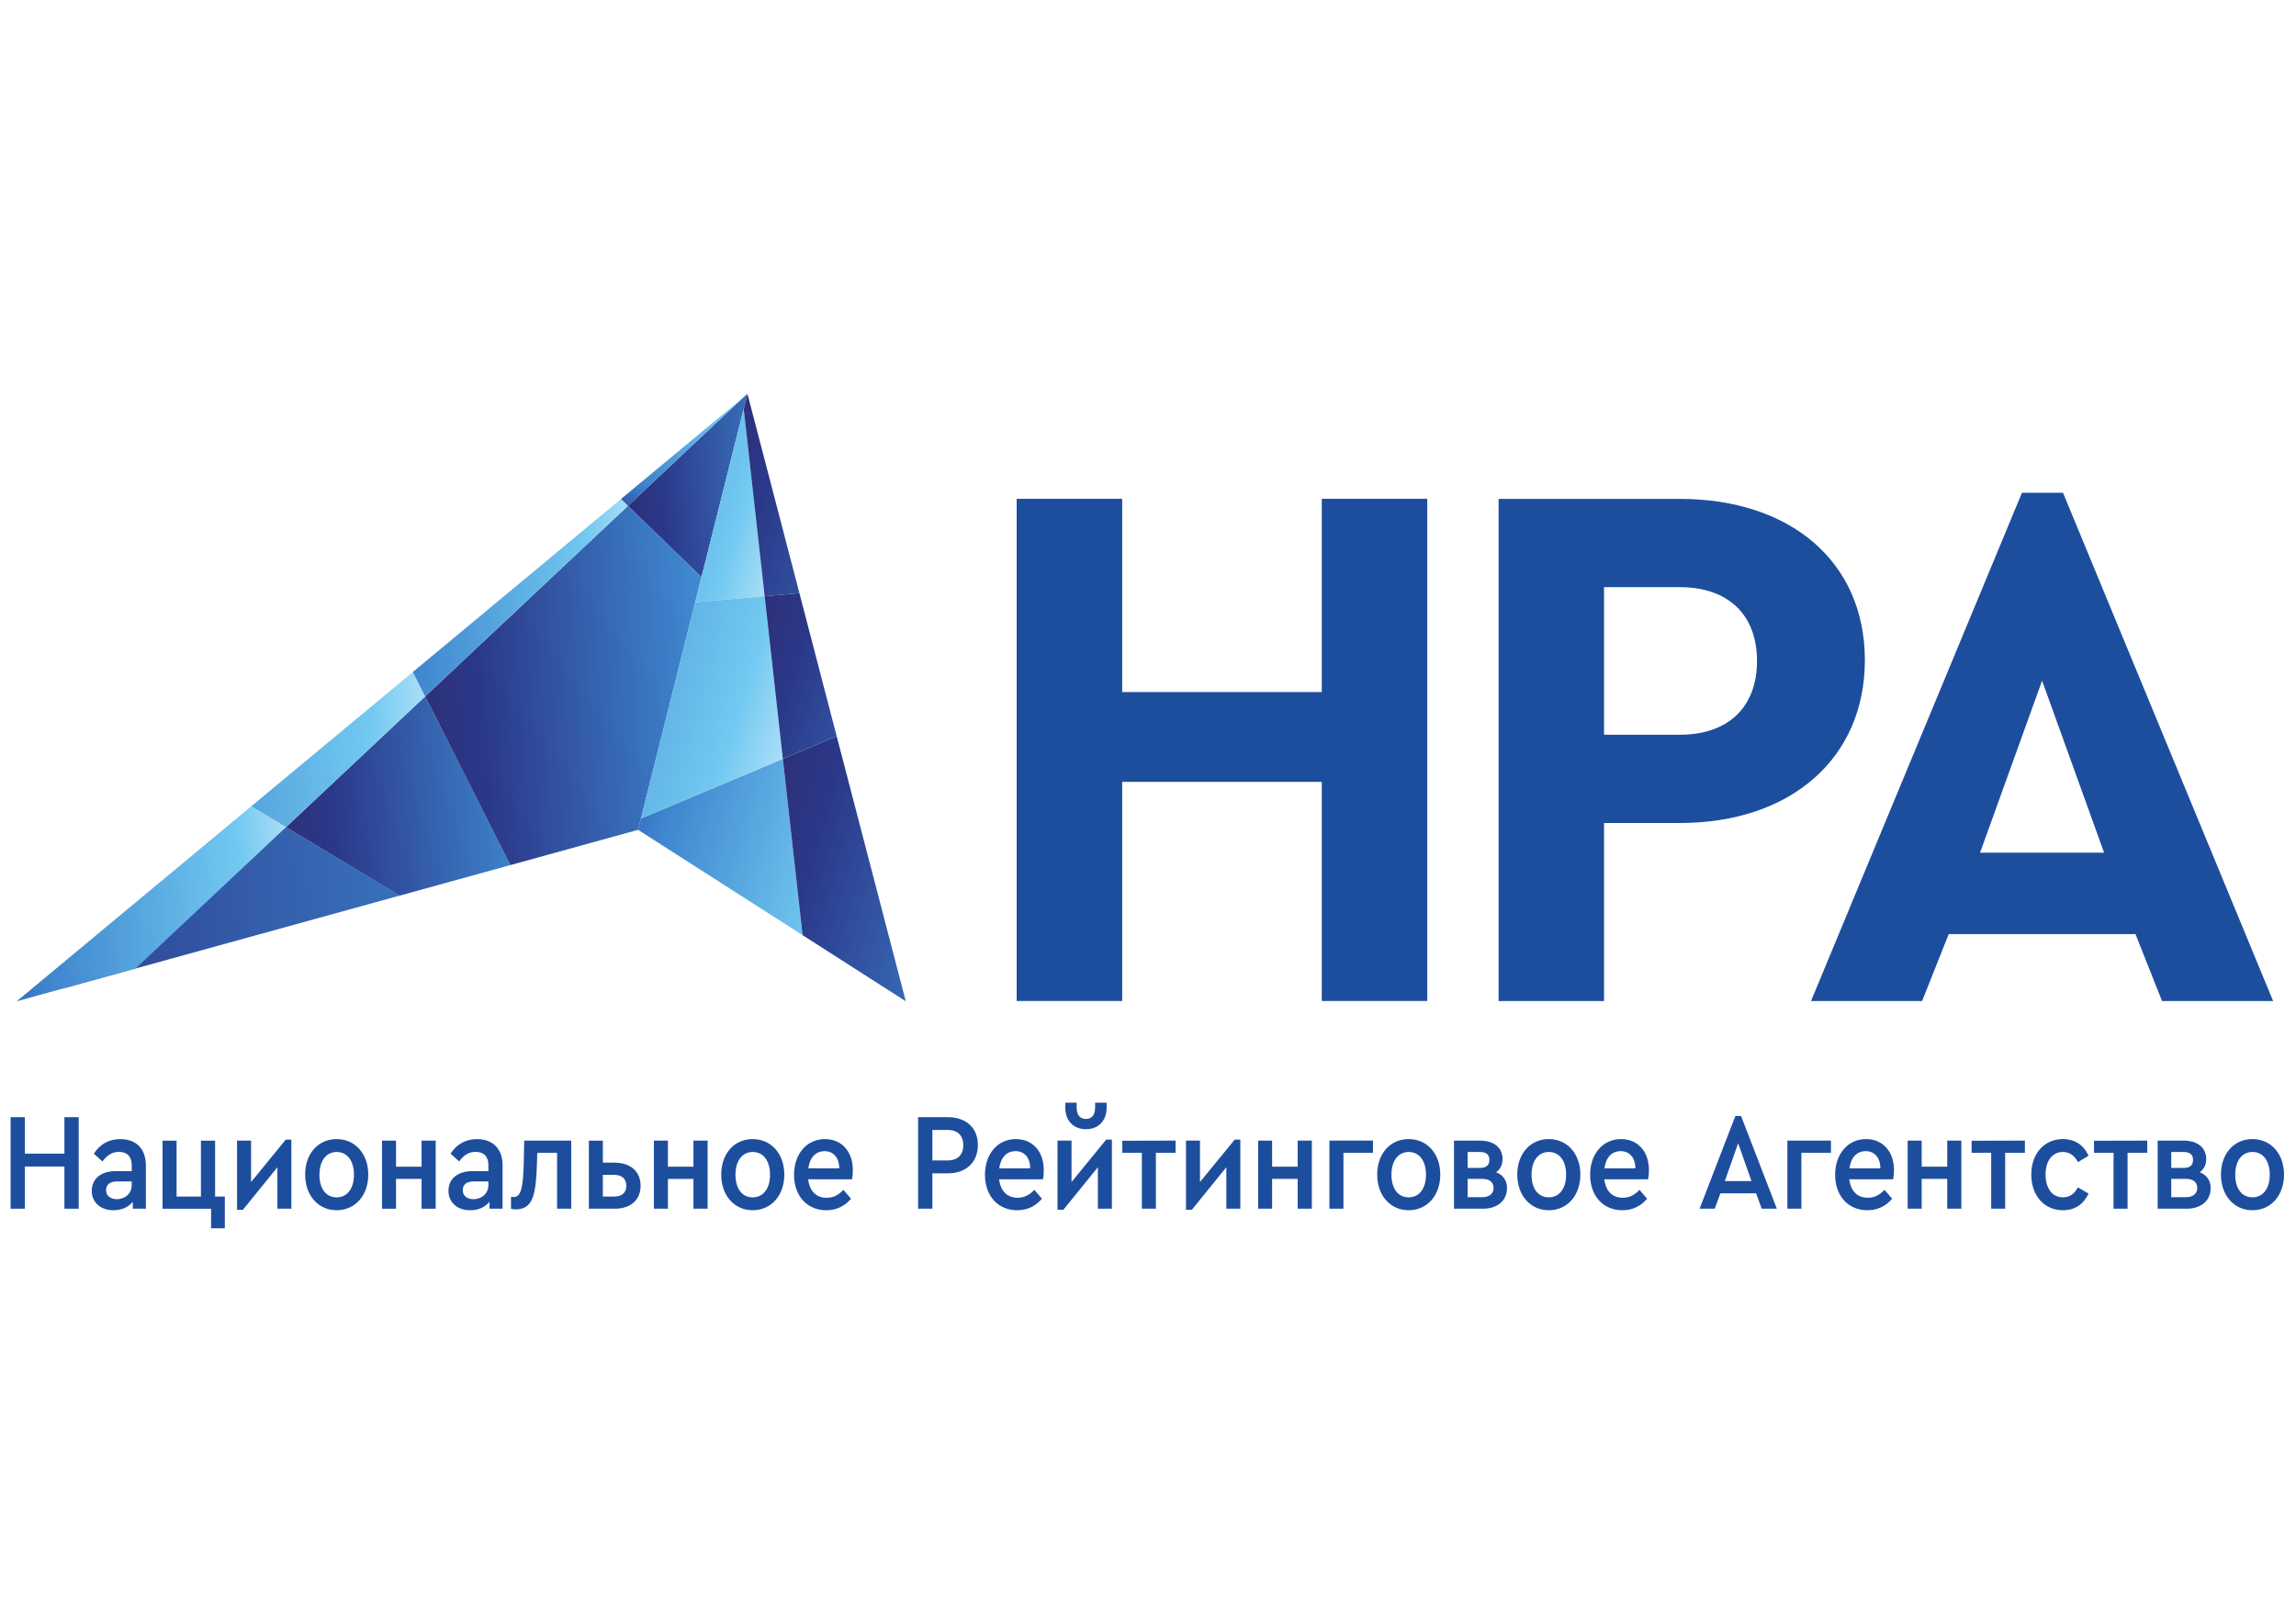 <?xml version="1.0" encoding="UTF-8" standalone="no"?>
<!-- Created with Inkscape (http://www.inkscape.org/) -->

<svg
   width="297mm"
   height="210.002mm"
   viewBox="0 0 241.463 170.733"
   version="1.1"
   id="svg1"
   xml:space="preserve"
   inkscape:export-filename="nra.svg"
   inkscape:export-xdpi="96"
   inkscape:export-ydpi="96"
   sodipodi:docname="nra.svg"
   inkscape:version="1.4.2 (f4327f4, 2025-05-13)"
   xmlns:inkscape="http://www.inkscape.org/namespaces/inkscape"
   xmlns:sodipodi="http://sodipodi.sourceforge.net/DTD/sodipodi-0.dtd"
   xmlns="http://www.w3.org/2000/svg"
   xmlns:svg="http://www.w3.org/2000/svg"><sodipodi:namedview
     id="namedview1"
     pagecolor="#ffffff"
     bordercolor="#000000"
     borderopacity="0.25"
     inkscape:showpageshadow="2"
     inkscape:pageopacity="0.0"
     inkscape:pagecheckerboard="0"
     inkscape:deskcolor="#d1d1d1"
     inkscape:document-units="mm"
     showgrid="true"
     inkscape:zoom="0.6271603"
     inkscape:cx="561.26001"
     inkscape:cy="396.23044"
     inkscape:window-width="1920"
     inkscape:window-height="1017"
     inkscape:window-x="-8"
     inkscape:window-y="352"
     inkscape:window-maximized="1"
     inkscape:current-layer="layer-MC0"><inkscape:page
       x="0"
       y="0"
       width="241.463"
       height="170.733"
       id="page2"
       margin="153.273 108.724 159.896 108.473"
       bleed="0"
       inkscape:export-filename="Страница 2.svg"
       inkscape:export-xdpi="96"
       inkscape:export-ydpi="96" /><inkscape:grid
       id="grid1"
       units="mm"
       originx="0"
       originy="0"
       spacingx="0.813"
       spacingy="0.813"
       empcolor="#0099e5"
       empopacity="0.302"
       color="#0099e5"
       opacity="0.149"
       empspacing="5"
       enabled="true"
       visible="true" /></sodipodi:namedview><defs
     id="defs1"><clipPath
       clipPathUnits="userSpaceOnUse"
       id="clipPath3"><path
         d="M 0,595.28 H 841.89 V 0 H 0 Z"
         transform="translate(-580.477,-310.356)"
         id="path3" /></clipPath><clipPath
       clipPathUnits="userSpaceOnUse"
       id="clipPath5"><path
         d="M 0,595.28 H 841.89 V 0 H 0 Z"
         transform="translate(-688.335,-326.439)"
         id="path5" /></clipPath><clipPath
       clipPathUnits="userSpaceOnUse"
       id="clipPath7"><path
         d="M 0,595.28 H 841.89 V 0 H 0 Z"
         transform="translate(-83.683,-196.544)"
         id="path7" /></clipPath><clipPath
       clipPathUnits="userSpaceOnUse"
       id="clipPath9"><path
         d="M 0,595.28 H 841.89 V 0 H 0 Z"
         transform="translate(-119.73,-177.428)"
         id="path9" /></clipPath><clipPath
       clipPathUnits="userSpaceOnUse"
       id="clipPath11"><path
         d="M 0,595.28 H 841.89 V 0 H 0 Z"
         transform="translate(-143.347,-169.3)"
         id="path11" /></clipPath><clipPath
       clipPathUnits="userSpaceOnUse"
       id="clipPath13"><path
         d="M 0,595.28 H 841.89 V 0 H 0 Z"
         transform="translate(-167.242,-189.862)"
         id="path13" /></clipPath><clipPath
       clipPathUnits="userSpaceOnUse"
       id="clipPath15"><path
         d="M 0,595.28 H 841.89 V 0 H 0 Z"
         transform="translate(-180.759,-186.186)"
         id="path15" /></clipPath><clipPath
       clipPathUnits="userSpaceOnUse"
       id="clipPath17"><path
         d="M 0,595.28 H 841.89 V 0 H 0 Z"
         transform="translate(-194.232,-189.568)"
         id="path17" /></clipPath><clipPath
       clipPathUnits="userSpaceOnUse"
       id="clipPath19"><path
         d="M 0,595.28 H 841.89 V 0 H 0 Z"
         transform="translate(-225.889,-177.428)"
         id="path19" /></clipPath><clipPath
       clipPathUnits="userSpaceOnUse"
       id="clipPath21"><path
         d="M 0,595.28 H 841.89 V 0 H 0 Z"
         transform="translate(-250.544,-189.568)"
         id="path21" /></clipPath><clipPath
       clipPathUnits="userSpaceOnUse"
       id="clipPath23"><path
         d="M 0,595.28 H 841.89 V 0 H 0 Z"
         transform="translate(-263.301,-172.927)"
         id="path23" /></clipPath><clipPath
       clipPathUnits="userSpaceOnUse"
       id="clipPath25"><path
         d="M 0,595.28 H 841.89 V 0 H 0 Z"
         transform="translate(-275.152,-189.568)"
         id="path25" /></clipPath><clipPath
       clipPathUnits="userSpaceOnUse"
       id="clipPath27"><path
         d="M 0,595.28 H 841.89 V 0 H 0 Z"
         transform="translate(-304.589,-186.186)"
         id="path27" /></clipPath><clipPath
       clipPathUnits="userSpaceOnUse"
       id="clipPath29"><path
         d="M 0,595.28 H 841.89 V 0 H 0 Z"
         transform="translate(-330.32,-181.314)"
         id="path29" /></clipPath><clipPath
       clipPathUnits="userSpaceOnUse"
       id="clipPath31"><path
         d="M 0,595.28 H 841.89 V 0 H 0 Z"
         transform="translate(-362.57,-183.669)"
         id="path31" /></clipPath><clipPath
       clipPathUnits="userSpaceOnUse"
       id="clipPath33"><path
         d="M 0,595.28 H 841.89 V 0 H 0 Z"
         transform="translate(-387.141,-181.317)"
         id="path33" /></clipPath><clipPath
       clipPathUnits="userSpaceOnUse"
       id="clipPath35"><path
         d="M 0,595.28 H 841.89 V 0 H 0 Z"
         transform="translate(-397.6,-200.853)"
         id="path35" /></clipPath><clipPath
       clipPathUnits="userSpaceOnUse"
       id="clipPath37"><path
         d="M 0,595.28 H 841.89 V 0 H 0 Z"
         transform="translate(-420.392,-185.944)"
         id="path37" /></clipPath><clipPath
       clipPathUnits="userSpaceOnUse"
       id="clipPath39"><path
         d="M 0,595.28 H 841.89 V 0 H 0 Z"
         transform="translate(-449.7,-189.869)"
         id="path39" /></clipPath><clipPath
       clipPathUnits="userSpaceOnUse"
       id="clipPath41"><path
         d="M 0,595.28 H 841.89 V 0 H 0 Z"
         transform="translate(-455.004,-189.576)"
         id="path41" /></clipPath><clipPath
       clipPathUnits="userSpaceOnUse"
       id="clipPath43"><path
         d="M 0,595.28 H 841.89 V 0 H 0 Z"
         transform="translate(-476.215,-189.576)"
         id="path43" /></clipPath><clipPath
       clipPathUnits="userSpaceOnUse"
       id="clipPath45"><path
         d="M 0,595.28 H 841.89 V 0 H 0 Z"
         transform="translate(-499.835,-186.189)"
         id="path45" /></clipPath><clipPath
       clipPathUnits="userSpaceOnUse"
       id="clipPath47"><path
         d="M 0,595.28 H 841.89 V 0 H 0 Z"
         transform="translate(-521.725,-178.178)"
         id="path47" /></clipPath><clipPath
       clipPathUnits="userSpaceOnUse"
       id="clipPath49"><path
         d="M 0,595.28 H 841.89 V 0 H 0 Z"
         transform="translate(-541.537,-186.189)"
         id="path49" /></clipPath><clipPath
       clipPathUnits="userSpaceOnUse"
       id="clipPath51"><path
         d="M 0,595.28 H 841.89 V 0 H 0 Z"
         transform="translate(-567.269,-181.317)"
         id="path51" /></clipPath><clipPath
       clipPathUnits="userSpaceOnUse"
       id="clipPath53"><path
         d="M 0,595.28 H 841.89 V 0 H 0 Z"
         transform="translate(-597.862,-188.792)"
         id="path53" /></clipPath><clipPath
       clipPathUnits="userSpaceOnUse"
       id="clipPath55"><path
         d="M 0,595.28 H 841.89 V 0 H 0 Z"
         transform="translate(-612.523,-189.576)"
         id="path55" /></clipPath><clipPath
       clipPathUnits="userSpaceOnUse"
       id="clipPath57"><path
         d="M 0,595.28 H 841.89 V 0 H 0 Z"
         transform="translate(-640.192,-181.325)"
         id="path57" /></clipPath><clipPath
       clipPathUnits="userSpaceOnUse"
       id="clipPath59"><path
         d="M 0,595.28 H 841.89 V 0 H 0 Z"
         transform="translate(-648.327,-189.576)"
         id="path59" /></clipPath><clipPath
       clipPathUnits="userSpaceOnUse"
       id="clipPath61"><path
         d="M 0,595.28 H 841.89 V 0 H 0 Z"
         transform="translate(-673.183,-185.94)"
         id="path61" /></clipPath><clipPath
       clipPathUnits="userSpaceOnUse"
       id="clipPath63"><path
         d="M 0,595.28 H 841.89 V 0 H 0 Z"
         transform="translate(-694.529,-190.028)"
         id="path63" /></clipPath><clipPath
       clipPathUnits="userSpaceOnUse"
       id="clipPath65"><path
         d="M 0,595.28 H 841.89 V 0 H 0 Z"
         transform="translate(-709.601,-185.94)"
         id="path65" /></clipPath><clipPath
       clipPathUnits="userSpaceOnUse"
       id="clipPath67"><path
         d="M 0,595.28 H 841.89 V 0 H 0 Z"
         transform="translate(-731.16,-178.185)"
         id="path67" /></clipPath><clipPath
       clipPathUnits="userSpaceOnUse"
       id="clipPath69"><path
         d="M 0,595.28 H 841.89 V 0 H 0 Z"
         transform="translate(-750.983,-186.189)"
         id="path69" /></clipPath><linearGradient
       x1="0"
       y1="0"
       x2="1"
       y2="0"
       gradientUnits="userSpaceOnUse"
       gradientTransform="matrix(-249.167,-17.937,17.937,-249.167,280.25,268.405)"
       spreadMethod="pad"
       id="linearGradient72"><stop
         style="stop-opacity:1;stop-color:#4796d8"
         offset="0"
         id="stop69" /><stop
         style="stop-opacity:1;stop-color:#3d83cc"
         offset="0.156"
         id="stop70" /><stop
         style="stop-opacity:1;stop-color:#2b3889"
         offset="0.823"
         id="stop71" /><stop
         style="stop-opacity:1;stop-color:#2d307a"
         offset="1"
         id="stop72" /></linearGradient><linearGradient
       x1="0"
       y1="0"
       x2="1"
       y2="0"
       gradientUnits="userSpaceOnUse"
       gradientTransform="matrix(-80.156,-5.77,5.77,-80.156,245.312,295.468)"
       spreadMethod="pad"
       id="linearGradient96"><stop
         style="stop-opacity:1;stop-color:#4796d8"
         offset="0"
         id="stop93" /><stop
         style="stop-opacity:1;stop-color:#3d83cc"
         offset="0.156"
         id="stop94" /><stop
         style="stop-opacity:1;stop-color:#2b3889"
         offset="0.823"
         id="stop95" /><stop
         style="stop-opacity:1;stop-color:#2d307a"
         offset="1"
         id="stop96" /></linearGradient><linearGradient
       x1="0"
       y1="0"
       x2="1"
       y2="0"
       gradientUnits="userSpaceOnUse"
       gradientTransform="matrix(-58.043,-4.178,4.178,-58.043,325.156,387.452)"
       spreadMethod="pad"
       id="linearGradient110"><stop
         style="stop-opacity:1;stop-color:#4796d8"
         offset="0"
         id="stop107" /><stop
         style="stop-opacity:1;stop-color:#3d83cc"
         offset="0.156"
         id="stop108" /><stop
         style="stop-opacity:1;stop-color:#2b3889"
         offset="0.823"
         id="stop109" /><stop
         style="stop-opacity:1;stop-color:#2d307a"
         offset="1"
         id="stop110" /></linearGradient><linearGradient
       x1="0"
       y1="0"
       x2="1"
       y2="0"
       gradientUnits="userSpaceOnUse"
       gradientTransform="matrix(-92.042,-6.626,6.626,-92.042,299.156,328.749)"
       spreadMethod="pad"
       id="linearGradient119"><stop
         style="stop-opacity:1;stop-color:#4796d8"
         offset="0"
         id="stop116" /><stop
         style="stop-opacity:1;stop-color:#3d83cc"
         offset="0.156"
         id="stop117" /><stop
         style="stop-opacity:1;stop-color:#2b3889"
         offset="0.823"
         id="stop118" /><stop
         style="stop-opacity:1;stop-color:#2d307a"
         offset="1"
         id="stop119" /></linearGradient><linearGradient
       x1="0"
       y1="0"
       x2="1"
       y2="0"
       gradientUnits="userSpaceOnUse"
       gradientTransform="matrix(-91.342,-6.576,6.576,-91.342,167.156,263.093)"
       spreadMethod="pad"
       id="linearGradient123"><stop
         style="stop-opacity:1;stop-color:#aadef7"
         offset="0"
         id="stop120" /><stop
         style="stop-opacity:1;stop-color:#72c9f1"
         offset="0.156"
         id="stop121" /><stop
         style="stop-opacity:1;stop-color:#3d84cd"
         offset="0.823"
         id="stop122" /><stop
         style="stop-opacity:1;stop-color:#315cb1"
         offset="1"
         id="stop123" /></linearGradient><linearGradient
       x1="0"
       y1="0"
       x2="1"
       y2="0"
       gradientUnits="userSpaceOnUse"
       gradientTransform="matrix(-107.448,-7.735,7.735,-107.448,208.094,307.968)"
       spreadMethod="pad"
       id="linearGradient127"><stop
         style="stop-opacity:1;stop-color:#aadef7"
         offset="0"
         id="stop124" /><stop
         style="stop-opacity:1;stop-color:#72c9f1"
         offset="0.156"
         id="stop125" /><stop
         style="stop-opacity:1;stop-color:#3d84cd"
         offset="0.823"
         id="stop126" /><stop
         style="stop-opacity:1;stop-color:#315cb1"
         offset="1"
         id="stop127" /></linearGradient><linearGradient
       x1="0"
       y1="0"
       x2="1"
       y2="0"
       gradientUnits="userSpaceOnUse"
       gradientTransform="matrix(-22.754,-39.41,-39.41,22.754,294.949,415.233)"
       spreadMethod="pad"
       id="linearGradient131"><stop
         style="stop-opacity:1;stop-color:#aadef7"
         offset="0"
         id="stop128" /><stop
         style="stop-opacity:1;stop-color:#72c9f1"
         offset="0.156"
         id="stop129" /><stop
         style="stop-opacity:1;stop-color:#3d84cd"
         offset="0.823"
         id="stop130" /><stop
         style="stop-opacity:1;stop-color:#315cb1"
         offset="1"
         id="stop131" /></linearGradient><linearGradient
       x1="0"
       y1="0"
       x2="1"
       y2="0"
       gradientUnits="userSpaceOnUse"
       gradientTransform="matrix(-82.882,-5.967,5.967,-82.882,269.344,353.718)"
       spreadMethod="pad"
       id="linearGradient135"><stop
         style="stop-opacity:1;stop-color:#aadef7"
         offset="0"
         id="stop132" /><stop
         style="stop-opacity:1;stop-color:#72c9f1"
         offset="0.156"
         id="stop133" /><stop
         style="stop-opacity:1;stop-color:#3d84cd"
         offset="0.823"
         id="stop134" /><stop
         style="stop-opacity:1;stop-color:#315cb1"
         offset="1"
         id="stop135" /></linearGradient><linearGradient
       x1="0"
       y1="0"
       x2="1"
       y2="0"
       gradientUnits="userSpaceOnUse"
       gradientTransform="matrix(-85.464,24.974,-24.974,-85.464,314.594,373.702)"
       spreadMethod="pad"
       id="linearGradient159"><stop
         style="stop-opacity:1;stop-color:#aadef7"
         offset="0"
         id="stop156" /><stop
         style="stop-opacity:1;stop-color:#72c9f1"
         offset="0.156"
         id="stop157" /><stop
         style="stop-opacity:1;stop-color:#3d84cd"
         offset="0.823"
         id="stop158" /><stop
         style="stop-opacity:1;stop-color:#315cb1"
         offset="1"
         id="stop159" /></linearGradient><linearGradient
       x1="0"
       y1="0"
       x2="1"
       y2="0"
       gradientUnits="userSpaceOnUse"
       gradientTransform="matrix(-77.106,22.532,-22.532,-77.106,339.938,263.905)"
       spreadMethod="pad"
       id="linearGradient163"><stop
         style="stop-opacity:1;stop-color:#aadef7"
         offset="0"
         id="stop160" /><stop
         style="stop-opacity:1;stop-color:#72c9f1"
         offset="0.156"
         id="stop161" /><stop
         style="stop-opacity:1;stop-color:#3d84cd"
         offset="0.823"
         id="stop162" /><stop
         style="stop-opacity:1;stop-color:#315cb1"
         offset="1"
         id="stop163" /></linearGradient><linearGradient
       x1="0"
       y1="0"
       x2="1"
       y2="0"
       gradientUnits="userSpaceOnUse"
       gradientTransform="matrix(-87.921,25.692,-25.692,-87.921,380.188,361.358)"
       spreadMethod="pad"
       id="linearGradient187"><stop
         style="stop-opacity:1;stop-color:#4796d8"
         offset="0"
         id="stop184" /><stop
         style="stop-opacity:1;stop-color:#3d83cc"
         offset="0.156"
         id="stop185" /><stop
         style="stop-opacity:1;stop-color:#2b3889"
         offset="0.823"
         id="stop186" /><stop
         style="stop-opacity:1;stop-color:#2d307a"
         offset="1"
         id="stop187" /></linearGradient><linearGradient
       x1="0"
       y1="0"
       x2="1"
       y2="0"
       gradientUnits="userSpaceOnUse"
       gradientTransform="matrix(-88.595,25.889,-25.889,-88.595,394.969,252.155)"
       spreadMethod="pad"
       id="linearGradient191"><stop
         style="stop-opacity:1;stop-color:#4796d8"
         offset="0"
         id="stop188" /><stop
         style="stop-opacity:1;stop-color:#3d83cc"
         offset="0.156"
         id="stop189" /><stop
         style="stop-opacity:1;stop-color:#2b3889"
         offset="0.823"
         id="stop190" /><stop
         style="stop-opacity:1;stop-color:#2d307a"
         offset="1"
         id="stop191" /></linearGradient><linearGradient
       x1="0"
       y1="0"
       x2="1"
       y2="0"
       gradientUnits="userSpaceOnUse"
       gradientTransform="matrix(-103.378,30.209,-30.209,-103.378,316.062,311.718)"
       spreadMethod="pad"
       id="linearGradient200"><stop
         style="stop-opacity:1;stop-color:#aadef7"
         offset="0"
         id="stop197" /><stop
         style="stop-opacity:1;stop-color:#72c9f1"
         offset="0.156"
         id="stop198" /><stop
         style="stop-opacity:1;stop-color:#3d84cd"
         offset="0.823"
         id="stop199" /><stop
         style="stop-opacity:1;stop-color:#315cb1"
         offset="1"
         id="stop200" /></linearGradient><linearGradient
       x1="0"
       y1="0"
       x2="1"
       y2="0"
       gradientUnits="userSpaceOnUse"
       gradientTransform="matrix(-79.718,23.295,-23.295,-79.718,382.312,309.39)"
       spreadMethod="pad"
       id="linearGradient209"><stop
         style="stop-opacity:1;stop-color:#4796d8"
         offset="0"
         id="stop206" /><stop
         style="stop-opacity:1;stop-color:#3d83cc"
         offset="0.156"
         id="stop207" /><stop
         style="stop-opacity:1;stop-color:#2b3889"
         offset="0.823"
         id="stop208" /><stop
         style="stop-opacity:1;stop-color:#2d307a"
         offset="1"
         id="stop209" /></linearGradient></defs><g
     id="layer-MC0"
     inkscape:groupmode="layer"
     inkscape:label="Layer 1"
     transform="matrix(0.265,0,0,0.265,-28.451,-23.416)"><path
       id="path1"
       d="M 0,0 H 31.416 V -57.522 H 90.839 V 0 h 31.406 V -149.471 H 90.839 v 65.222 H 31.416 v -65.222 H 0 Z"
       style="fill:#1d4e9e;fill-opacity:1;fill-rule:nonzero;stroke:none"
       transform="matrix(1.333,0,0,-1.333,510.83,286.294)" /><path
       id="path2"
       d="M 0,0 C 14.613,0 23.01,8.367 23.01,21.971 23.01,35.556 14.613,43.927 0,43.927 H -22.534 V 0 Z M -53.926,70.204 H 0 c 33.074,0 55.12,-18.796 55.12,-48.007 C 55.12,-7.02 33.074,-26.276 0,-26.276 h -22.534 v -52.991 h -31.392 z"
       style="fill:#1d4e9e;fill-opacity:1;fill-rule:nonzero;stroke:none"
       transform="matrix(1.333,0,0,-1.333,773.969,379.899)"
       clip-path="url(#clipPath3)" /><path
       id="path4"
       d="M 0,0 -18.468,-51.188 H 18.455 Z M 27.798,-75.427 H -27.801 L -35.715,-95.35 H -68.794 L -6,55.934 H 6.228 L 68.783,-95.35 H 35.709 Z"
       style="fill:#1d4e9e;fill-opacity:1;fill-rule:nonzero;stroke:none"
       transform="matrix(1.333,0,0,-1.333,917.78,358.455)"
       clip-path="url(#clipPath5)" /><path
       id="path6"
       d="M 0,0 H 4.248 V -10.856 H 16.014 V 0 H 20.27 V -27.244 H 16.014 V -14.69 H 4.248 V -27.244 H 0 Z"
       style="fill:#1d4e9e;fill-opacity:1;fill-rule:nonzero;stroke:none"
       transform="matrix(1.333,0,0,-1.333,111.577,531.648)"
       clip-path="url(#clipPath7)" /><path
       id="path8"
       d="m 0,0 h -4.252 c -2.193,0 -3.383,-0.901 -3.383,-2.596 0,-1.692 1.313,-2.687 3.179,-2.687 2.515,0 4.456,1.739 4.456,4.175 z M 4.208,-8.128 H 0.326 v 2.067 c -1.33,-1.616 -3.299,-2.521 -5.779,-2.521 -3.842,0 -6.445,2.347 -6.445,5.777 0,3.592 2.773,5.865 7.069,5.865 L 0,3.06 v 1.818 c 0,2.514 -1.371,3.917 -3.804,3.917 -1.979,0 -3.458,-0.901 -4.918,-2.846 L -11.28,8.26 c 1.825,2.845 4.54,4.336 7.849,4.336 4.674,0 7.639,-2.803 7.639,-7.801 z"
       style="fill:#1d4e9e;fill-opacity:1;fill-rule:nonzero;stroke:none"
       transform="matrix(1.333,0,0,-1.333,159.64,557.136)"
       clip-path="url(#clipPath9)" /><path
       id="path10"
       d="m 0,0 h -14.45 v 20.269 h 4.178 V 3.627 h 7.255 V 20.269 H 1.198 V 3.627 H 4.093 V -5.829 H 0 Z"
       style="fill:#1d4e9e;fill-opacity:1;fill-rule:nonzero;stroke:none"
       transform="matrix(1.333,0,0,-1.333,191.13,567.974)"
       clip-path="url(#clipPath11)" /><path
       id="path12"
       d="m 0,0 v -20.562 h -4.154 v 12.344 l -10.283,-12.68 h -1.731 v 20.604 h 4.174 V -12.637 L -1.68,0 Z"
       style="fill:#1d4e9e;fill-opacity:1;fill-rule:nonzero;stroke:none"
       transform="matrix(1.333,0,0,-1.333,222.99,540.557)"
       clip-path="url(#clipPath13)" /><path
       id="path14"
       d="m 0,0 c -3.143,0 -5.162,-2.604 -5.162,-6.768 0,-4.177 1.982,-6.74 5.118,-6.74 3.135,0 5.162,2.605 5.162,6.74 C 5.118,-2.604 3.091,0 0,0 m -0.044,3.838 c 5.498,0 9.421,-4.367 9.421,-10.57 0,-6.224 -3.923,-10.608 -9.421,-10.608 -5.451,0 -9.373,4.384 -9.373,10.608 0,6.28 3.922,10.57 9.373,10.57"
       style="fill:#1d4e9e;fill-opacity:1;fill-rule:nonzero;stroke:none"
       transform="matrix(1.333,0,0,-1.333,241.012,545.459)"
       clip-path="url(#clipPath15)" /><path
       id="path16"
       d="M 0,0 H 4.164 V -7.764 H 11.77 V 0 h 4.201 V -20.269 H 11.77 v 8.873 H 4.164 v -8.873 H 0 Z"
       style="fill:#1d4e9e;fill-opacity:1;fill-rule:nonzero;stroke:none"
       transform="matrix(1.333,0,0,-1.333,258.977,540.949)"
       clip-path="url(#clipPath17)" /><path
       id="path18"
       d="m 0,0 h -4.246 c -2.199,0 -3.394,-0.901 -3.394,-2.596 0,-1.692 1.325,-2.687 3.181,-2.687 2.525,0 4.459,1.739 4.459,4.175 z m 4.219,-8.128 h -3.89 v 2.067 c -1.316,-1.616 -3.299,-2.521 -5.775,-2.521 -3.843,0 -6.442,2.347 -6.442,5.777 0,3.592 2.762,5.865 7.073,5.865 L 0,3.06 v 1.818 c 0,2.514 -1.361,3.917 -3.798,3.917 -1.978,0 -3.468,-0.901 -4.91,-2.846 l -2.556,2.311 c 1.816,2.845 4.538,4.336 7.84,4.336 4.673,0 7.643,-2.803 7.643,-7.801 z"
       style="fill:#1d4e9e;fill-opacity:1;fill-rule:nonzero;stroke:none"
       transform="matrix(1.333,0,0,-1.333,301.185,557.136)"
       clip-path="url(#clipPath19)" /><path
       id="path20"
       d="m 0,0 v -20.269 h -4.211 v 16.641 h -5.902 l -0.089,-3.017 c -0.284,-10.113 -1.439,-13.659 -6.186,-13.831 -0.625,0 -1.12,0.088 -1.541,0.207 v 3.556 c 0.305,-0.045 0.536,-0.089 0.794,-0.089 2.27,0 2.854,3.093 3.01,10.611 L -14.003,0 Z"
       style="fill:#1d4e9e;fill-opacity:1;fill-rule:nonzero;stroke:none"
       transform="matrix(1.333,0,0,-1.333,334.059,540.949)"
       clip-path="url(#clipPath21)" /><path
       id="path22"
       d="M 0,0 C 2.317,0 3.631,1.075 3.631,3.227 3.631,5.33 2.274,6.451 0,6.451 H -3.343 V 0 Z m -7.511,16.642 h 4.168 v -6.559 h 3.516 c 4.659,0 7.717,-2.602 7.717,-6.856 0,-4.259 -2.98,-6.854 -7.717,-6.854 h -7.684 z"
       style="fill:#1d4e9e;fill-opacity:1;fill-rule:nonzero;stroke:none"
       transform="matrix(1.333,0,0,-1.333,351.068,563.138)"
       clip-path="url(#clipPath23)" /><path
       id="path24"
       d="m 0,0 h 4.17 v -7.764 h 7.603 V 0 h 4.211 v -20.269 h -4.211 v 8.873 H 4.17 v -8.873 H 0 Z"
       style="fill:#1d4e9e;fill-opacity:1;fill-rule:nonzero;stroke:none"
       transform="matrix(1.333,0,0,-1.333,366.869,540.949)"
       clip-path="url(#clipPath25)" /><path
       id="path26"
       d="m 0,0 c -3.129,0 -5.162,-2.604 -5.162,-6.768 0,-4.177 1.995,-6.74 5.124,-6.74 3.14,0 5.165,2.605 5.165,6.74 C 5.127,-2.604 3.102,0 0,0 m -0.038,3.838 c 5.495,0 9.418,-4.367 9.418,-10.57 0,-6.224 -3.923,-10.608 -9.418,-10.608 -5.453,0 -9.366,4.384 -9.366,10.608 0,6.28 3.913,10.57 9.366,10.57"
       style="fill:#1d4e9e;fill-opacity:1;fill-rule:nonzero;stroke:none"
       transform="matrix(1.333,0,0,-1.333,406.119,545.459)"
       clip-path="url(#clipPath27)" /><path
       id="path28"
       d="M 0,0 C 0,3.261 -1.819,5.117 -4.337,5.117 -6.974,5.117 -8.763,3.292 -9.208,0 Z m -9.251,-3.262 c 0.451,-3.585 2.44,-5.503 5.535,-5.503 1.866,0 3.509,0.8 4.954,2.365 l 2.274,-2.639 c -1.937,-2.269 -4.422,-3.429 -7.35,-3.429 -5.739,0 -9.625,4.256 -9.625,10.572 0,6.239 3.849,10.606 9.211,10.606 4.951,0 8.297,-3.672 8.297,-9.204 0,-1.075 -0.078,-1.983 -0.244,-2.768 z"
       style="fill:#1d4e9e;fill-opacity:1;fill-rule:nonzero;stroke:none"
       transform="matrix(1.333,0,0,-1.333,440.426,551.955)"
       clip-path="url(#clipPath29)" /><path
       id="path30"
       d="M 0,0 C 3.024,0 4.674,1.694 4.674,4.551 4.674,7.349 3.024,9.085 0,9.085 H -4.534 V 0 Z m -8.786,12.882 h 8.837 c 5.488,0 8.96,-3.219 8.96,-8.292 0,-5.122 -3.51,-8.431 -8.96,-8.431 h -4.585 v -10.521 h -4.252 z"
       style="fill:#1d4e9e;fill-opacity:1;fill-rule:nonzero;stroke:none"
       transform="matrix(1.333,0,0,-1.333,483.426,548.815)"
       clip-path="url(#clipPath31)" /><path
       id="path32"
       d="M 0,0 C 0,3.267 -1.809,5.122 -4.323,5.122 -6.971,5.122 -8.755,3.297 -9.207,0 Z m -9.245,-3.259 c 0.465,-3.592 2.44,-5.493 5.536,-5.493 1.856,0 3.509,0.788 4.951,2.354 l 2.274,-2.645 c -1.935,-2.266 -4.419,-3.429 -7.354,-3.429 -5.739,0 -9.618,4.264 -9.618,10.575 0,6.237 3.845,10.608 9.21,10.608 4.958,0 8.298,-3.673 8.298,-9.205 0,-1.068 -0.071,-1.98 -0.251,-2.765 z"
       style="fill:#1d4e9e;fill-opacity:1;fill-rule:nonzero;stroke:none"
       transform="matrix(1.333,0,0,-1.333,516.187,551.95)"
       clip-path="url(#clipPath33)" /><path
       id="path34"
       d="m 0,0 h 3.38 v -1.445 c 0,-2.193 0.998,-3.39 2.766,-3.39 1.775,0 2.729,1.197 2.729,3.39 V 0 h 3.428 V -1.491 C 12.303,-5.324 9.91,-7.89 6.146,-7.89 2.396,-7.89 0,-5.324 0,-1.491 Z M 13.874,-10.983 V -31.546 H 9.7 v 12.343 L -0.58,-31.877 h -1.737 v 20.601 h 4.171 v -12.339 l 10.313,12.632 z"
       style="fill:#1d4e9e;fill-opacity:1;fill-rule:nonzero;stroke:none"
       transform="matrix(1.333,0,0,-1.333,530.133,525.903)"
       clip-path="url(#clipPath35)" /><path
       id="path36"
       d="M 0,0 H -5.827 V 3.59 L 10.035,3.632 V 0 H 4.167 V -16.638 H 0 Z"
       style="fill:#1d4e9e;fill-opacity:1;fill-rule:nonzero;stroke:none"
       transform="matrix(1.333,0,0,-1.333,560.523,545.781)"
       clip-path="url(#clipPath37)" /><path
       id="path38"
       d="M 0,0 V -20.562 H -4.171 V -8.22 l -10.272,-12.674 h -1.738 v 20.601 h 4.166 V -12.632 L -1.684,0 Z"
       style="fill:#1d4e9e;fill-opacity:1;fill-rule:nonzero;stroke:none"
       transform="matrix(1.333,0,0,-1.333,599.6,540.548)"
       clip-path="url(#clipPath39)" /><path
       id="path40"
       d="m 0,0 h 4.154 v -7.76 h 7.602 V 0 h 4.223 v -20.27 h -4.223 v 8.872 H 4.154 V -20.27 H 0 Z"
       style="fill:#1d4e9e;fill-opacity:1;fill-rule:nonzero;stroke:none"
       transform="matrix(1.333,0,0,-1.333,606.672,540.938)"
       clip-path="url(#clipPath41)" /><path
       id="path42"
       d="M 0,0 H 12.965 V -3.632 H 4.175 V -20.27 H 0 Z"
       style="fill:#1d4e9e;fill-opacity:1;fill-rule:nonzero;stroke:none"
       transform="matrix(1.333,0,0,-1.333,634.953,540.938)"
       clip-path="url(#clipPath43)" /><path
       id="path44"
       d="m 0,0 c -3.136,0 -5.161,-2.6 -5.161,-6.769 0,-4.168 1.989,-6.734 5.12,-6.734 3.147,0 5.163,2.61 5.163,6.734 C 5.122,-2.6 3.106,0 0,0 m -0.041,3.84 c 5.492,0 9.419,-4.371 9.419,-10.565 0,-6.241 -3.927,-10.618 -9.419,-10.618 -5.453,0 -9.366,4.377 -9.366,10.618 0,6.27 3.913,10.565 9.366,10.565"
       style="fill:#1d4e9e;fill-opacity:1;fill-rule:nonzero;stroke:none"
       transform="matrix(1.333,0,0,-1.333,666.447,545.455)"
       clip-path="url(#clipPath45)" /><path
       id="path46"
       d="M 0,0 H -4.381 V -5.441 H 0 c 2.145,0 3.344,1.069 3.344,2.763 C 3.344,-0.989 2.145,0 0,0 m -4.381,3.273 h 3.675 c 1.867,0 2.807,0.776 2.807,2.389 0,1.561 -0.94,2.349 -2.807,2.349 H -4.381 Z M 0.244,-8.871 h -8.671 v 20.269 h 7.681 c 4.133,0 6.769,-2.058 6.769,-5.484 0,-1.701 -0.654,-3.024 -1.933,-3.93 2.103,-0.82 3.262,-2.438 3.262,-4.747 0,-3.633 -2.815,-6.108 -7.108,-6.108"
       style="fill:#1d4e9e;fill-opacity:1;fill-rule:nonzero;stroke:none"
       transform="matrix(1.333,0,0,-1.333,695.633,556.136)"
       clip-path="url(#clipPath47)" /><path
       id="path48"
       d="m 0,0 c -3.139,0 -5.162,-2.6 -5.162,-6.769 0,-4.168 1.982,-6.734 5.125,-6.734 3.145,0 5.169,2.61 5.169,6.734 C 5.132,-2.6 3.108,0 0,0 m -0.037,3.84 c 5.49,0 9.41,-4.371 9.41,-10.565 0,-6.241 -3.92,-10.618 -9.41,-10.618 -5.441,0 -9.377,4.377 -9.377,10.618 0,6.27 3.936,10.565 9.377,10.565"
       style="fill:#1d4e9e;fill-opacity:1;fill-rule:nonzero;stroke:none"
       transform="matrix(1.333,0,0,-1.333,722.049,545.455)"
       clip-path="url(#clipPath49)" /><path
       id="path50"
       d="M 0,0 C 0,3.267 -1.823,5.122 -4.341,5.122 -6.981,5.122 -8.756,3.297 -9.208,0 Z m -9.245,-3.259 c 0.451,-3.592 2.433,-5.493 5.525,-5.493 1.861,0 3.513,0.788 4.958,2.354 l 2.274,-2.645 c -1.945,-2.266 -4.421,-3.429 -7.351,-3.429 -5.742,0 -9.628,4.264 -9.628,10.575 0,6.237 3.849,10.608 9.218,10.608 4.947,0 8.29,-3.673 8.29,-9.205 0,-1.068 -0.077,-1.98 -0.243,-2.765 z"
       style="fill:#1d4e9e;fill-opacity:1;fill-rule:nonzero;stroke:none"
       transform="matrix(1.333,0,0,-1.333,756.358,551.95)"
       clip-path="url(#clipPath51)" /><path
       id="path52"
       d="M 0,0 -3.957,-11.271 H 3.971 Z M 5.339,-14.908 H -5.273 l -1.698,-4.584 h -4.506 L -0.828,8.093 H 0.876 L 11.529,-19.492 H 7.025 Z"
       style="fill:#1d4e9e;fill-opacity:1;fill-rule:nonzero;stroke:none"
       transform="matrix(1.333,0,0,-1.333,797.15,541.984)"
       clip-path="url(#clipPath53)" /><path
       id="path54"
       d="M 0,0 H 12.971 V -3.636 H 4.167 v -16.64 H 0 Z"
       style="fill:#1d4e9e;fill-opacity:1;fill-rule:nonzero;stroke:none"
       transform="matrix(1.333,0,0,-1.333,816.698,540.938)"
       clip-path="url(#clipPath55)" /><path
       id="path56"
       d="M 0,0 C 0,3.256 -1.819,5.114 -4.338,5.114 -6.981,5.114 -8.752,3.296 -9.203,0 Z m -9.255,-3.267 c 0.461,-3.591 2.443,-5.498 5.539,-5.498 1.86,0 3.509,0.796 4.95,2.356 l 2.282,-2.642 c -1.939,-2.265 -4.422,-3.428 -7.362,-3.428 -5.738,0 -9.613,4.258 -9.613,10.572 0,6.239 3.838,10.61 9.196,10.61 4.965,0 8.319,-3.677 8.319,-9.209 0,-1.07 -0.095,-1.982 -0.258,-2.761 z"
       style="fill:#1d4e9e;fill-opacity:1;fill-rule:nonzero;stroke:none"
       transform="matrix(1.333,0,0,-1.333,853.59,551.94)"
       clip-path="url(#clipPath57)" /><path
       id="path58"
       d="M 0,0 H 4.167 V -7.76 H 11.77 V 0 h 4.214 V -20.276 H 11.77 v 8.884 H 4.167 v -8.884 H 0 Z"
       style="fill:#1d4e9e;fill-opacity:1;fill-rule:nonzero;stroke:none"
       transform="matrix(1.333,0,0,-1.333,864.436,540.938)"
       clip-path="url(#clipPath59)" /><path
       id="path60"
       d="M 0,0 H -5.824 V 3.594 L 10.038,3.635 V 0 H 4.167 V -16.641 H 0 Z"
       style="fill:#1d4e9e;fill-opacity:1;fill-rule:nonzero;stroke:none"
       transform="matrix(1.333,0,0,-1.333,897.577,545.786)"
       clip-path="url(#clipPath61)" /><path
       id="path62"
       d="M 0,0 C 3.59,0 6.196,-1.77 7.636,-4.955 L 4.503,-6.851 C 3.383,-4.863 1.988,-3.84 0,-3.84 c -3.143,0 -5.159,-2.596 -5.159,-6.723 0,-4.169 2.016,-6.768 5.159,-6.768 1.988,0 3.434,0.983 4.459,2.961 l 3.177,-1.85 C 6.152,-19.398 3.59,-21.183 0,-21.183 c -5.519,0 -9.414,4.298 -9.414,10.62 C -9.414,-4.245 -5.498,0 0,0"
       style="fill:#1d4e9e;fill-opacity:1;fill-rule:nonzero;stroke:none"
       transform="matrix(1.333,0,0,-1.333,926.039,540.336)"
       clip-path="url(#clipPath63)" /><path
       id="path64"
       d="M 0,0 H -5.82 V 3.594 L 10.038,3.635 V 0 H 4.174 V -16.641 H 0 Z"
       style="fill:#1d4e9e;fill-opacity:1;fill-rule:nonzero;stroke:none"
       transform="matrix(1.333,0,0,-1.333,946.134,545.786)"
       clip-path="url(#clipPath65)" /><path
       id="path66"
       d="M 0,0 H -4.381 V -5.448 H 0 c 2.145,0 3.354,1.072 3.354,2.763 C 3.354,-0.996 2.145,0 0,0 m -4.381,3.256 h 3.679 c 1.856,0 2.806,0.786 2.806,2.399 0,1.57 -0.95,2.349 -2.806,2.349 H -4.381 Z M 0.251,-8.885 h -8.677 v 20.277 h 7.687 C 3.38,11.392 6.027,9.329 6.027,5.9 6.027,4.206 5.369,2.883 4.089,1.978 6.194,1.153 7.352,-0.461 7.352,-2.77 c 0,-3.639 -2.811,-6.115 -7.101,-6.115"
       style="fill:#1d4e9e;fill-opacity:1;fill-rule:nonzero;stroke:none"
       transform="matrix(1.333,0,0,-1.333,974.88,556.127)"
       clip-path="url(#clipPath67)" /><path
       id="path68"
       d="m 0,0 c -3.14,0 -5.165,-2.596 -5.165,-6.771 0,-4.167 1.981,-6.72 5.121,-6.72 3.139,0 5.161,2.598 5.161,6.72 C 5.117,-2.596 3.095,0 0,0 m -0.044,3.84 c 5.487,0 9.407,-4.371 9.407,-10.564 0,-6.242 -3.92,-10.619 -9.407,-10.619 -5.451,0 -9.377,4.377 -9.377,10.619 0,6.269 3.926,10.564 9.377,10.564"
       style="fill:#1d4e9e;fill-opacity:1;fill-rule:nonzero;stroke:none"
       transform="matrix(1.333,0,0,-1.333,1001.311,545.455)"
       clip-path="url(#clipPath69)" /><path
       id="path72"
       d="m 99.606,234.981 v -0.002 l 100.005,27.591 -33.916,20.363 z"
       transform="matrix(1.333,0,0,-1.333,0,793.707)"
       style="fill:url(#linearGradient72);stroke:none" /><path
       id="path96"
       d="m 165.695,282.933 33.875,-20.38 32.893,9.075 -25.351,50.217 z"
       transform="matrix(1.333,0,0,-1.333,0,793.707)"
       style="fill:url(#linearGradient96);stroke:none" /><path
       id="path110"
       d="m 302.115,411.097 -34.644,-32.547 21.917,-21.219 13.687,54.573 v 0 z"
       transform="matrix(1.333,0,0,-1.333,0,793.707)"
       style="fill:url(#linearGradient110);stroke:none" /><path
       id="path119"
       d="m 207.112,321.845 25.351,-50.217 38.053,10.501 18.872,75.202 -21.917,21.219 z"
       transform="matrix(1.333,0,0,-1.333,0,793.707)"
       style="fill:url(#linearGradient119);stroke:none" /><path
       id="path123"
       d="m 85.515,231.089 35.396,9.774 44.784,42.07 -10.332,6.217 z"
       transform="matrix(1.333,0,0,-1.333,0,793.707)"
       style="fill:url(#linearGradient123);stroke:none" /><path
       id="path127"
       d="m 155.363,289.15 10.332,-6.217 41.417,38.912 -3.666,7.261 z"
       transform="matrix(1.333,0,0,-1.333,0,793.707)"
       style="fill:url(#linearGradient127);stroke:none" /><path
       id="path131"
       d="m 265.384,380.576 2.087,-2.026 34.644,32.547 z"
       transform="matrix(1.333,0,0,-1.333,0,793.707)"
       style="fill:url(#linearGradient131);stroke:none" /><path
       id="path135"
       d="m 203.446,329.106 3.666,-7.261 60.359,56.705 -2.087,2.026 z"
       transform="matrix(1.333,0,0,-1.333,0,793.707)"
       style="fill:url(#linearGradient135);stroke:none" /><path
       id="path159"
       d="m 287.523,349.862 0.009,-0.002 20.658,1.812 -6.232,55.738 z"
       transform="matrix(1.333,0,0,-1.333,0,793.707)"
       style="fill:url(#linearGradient159);stroke:none" /><path
       id="path163"
       d="m 271.364,285.493 -0.848,-3.364 48.957,-31.342 0.002,0.009 -5.873,52.468 z"
       transform="matrix(1.333,0,0,-1.333,0,793.707)"
       style="fill:url(#linearGradient163);stroke:none" /><path
       id="path187"
       d="m 301.958,407.41 6.232,-55.738 10.351,0.911 -15.466,59.321 z"
       transform="matrix(1.333,0,0,-1.333,0,793.707)"
       style="fill:url(#linearGradient187);stroke:none" /><path
       id="path191"
       d="m 313.602,303.264 5.875,-52.48 30.733,-19.695 -20.572,78.917 z"
       transform="matrix(1.333,0,0,-1.333,0,793.707)"
       style="fill:url(#linearGradient191);stroke:none" /><path
       id="path200"
       d="m 287.522,349.859 -16.158,-64.366 42.238,17.771 -5.412,48.408 z"
       transform="matrix(1.333,0,0,-1.333,0,793.707)"
       style="fill:url(#linearGradient200);stroke:none" /><path
       id="path209"
       d="m 308.19,351.672 5.412,-48.408 16.036,6.742 -11.097,42.577 z"
       transform="matrix(1.333,0,0,-1.333,0,793.707)"
       style="fill:url(#linearGradient209);stroke:none" /></g></svg>
